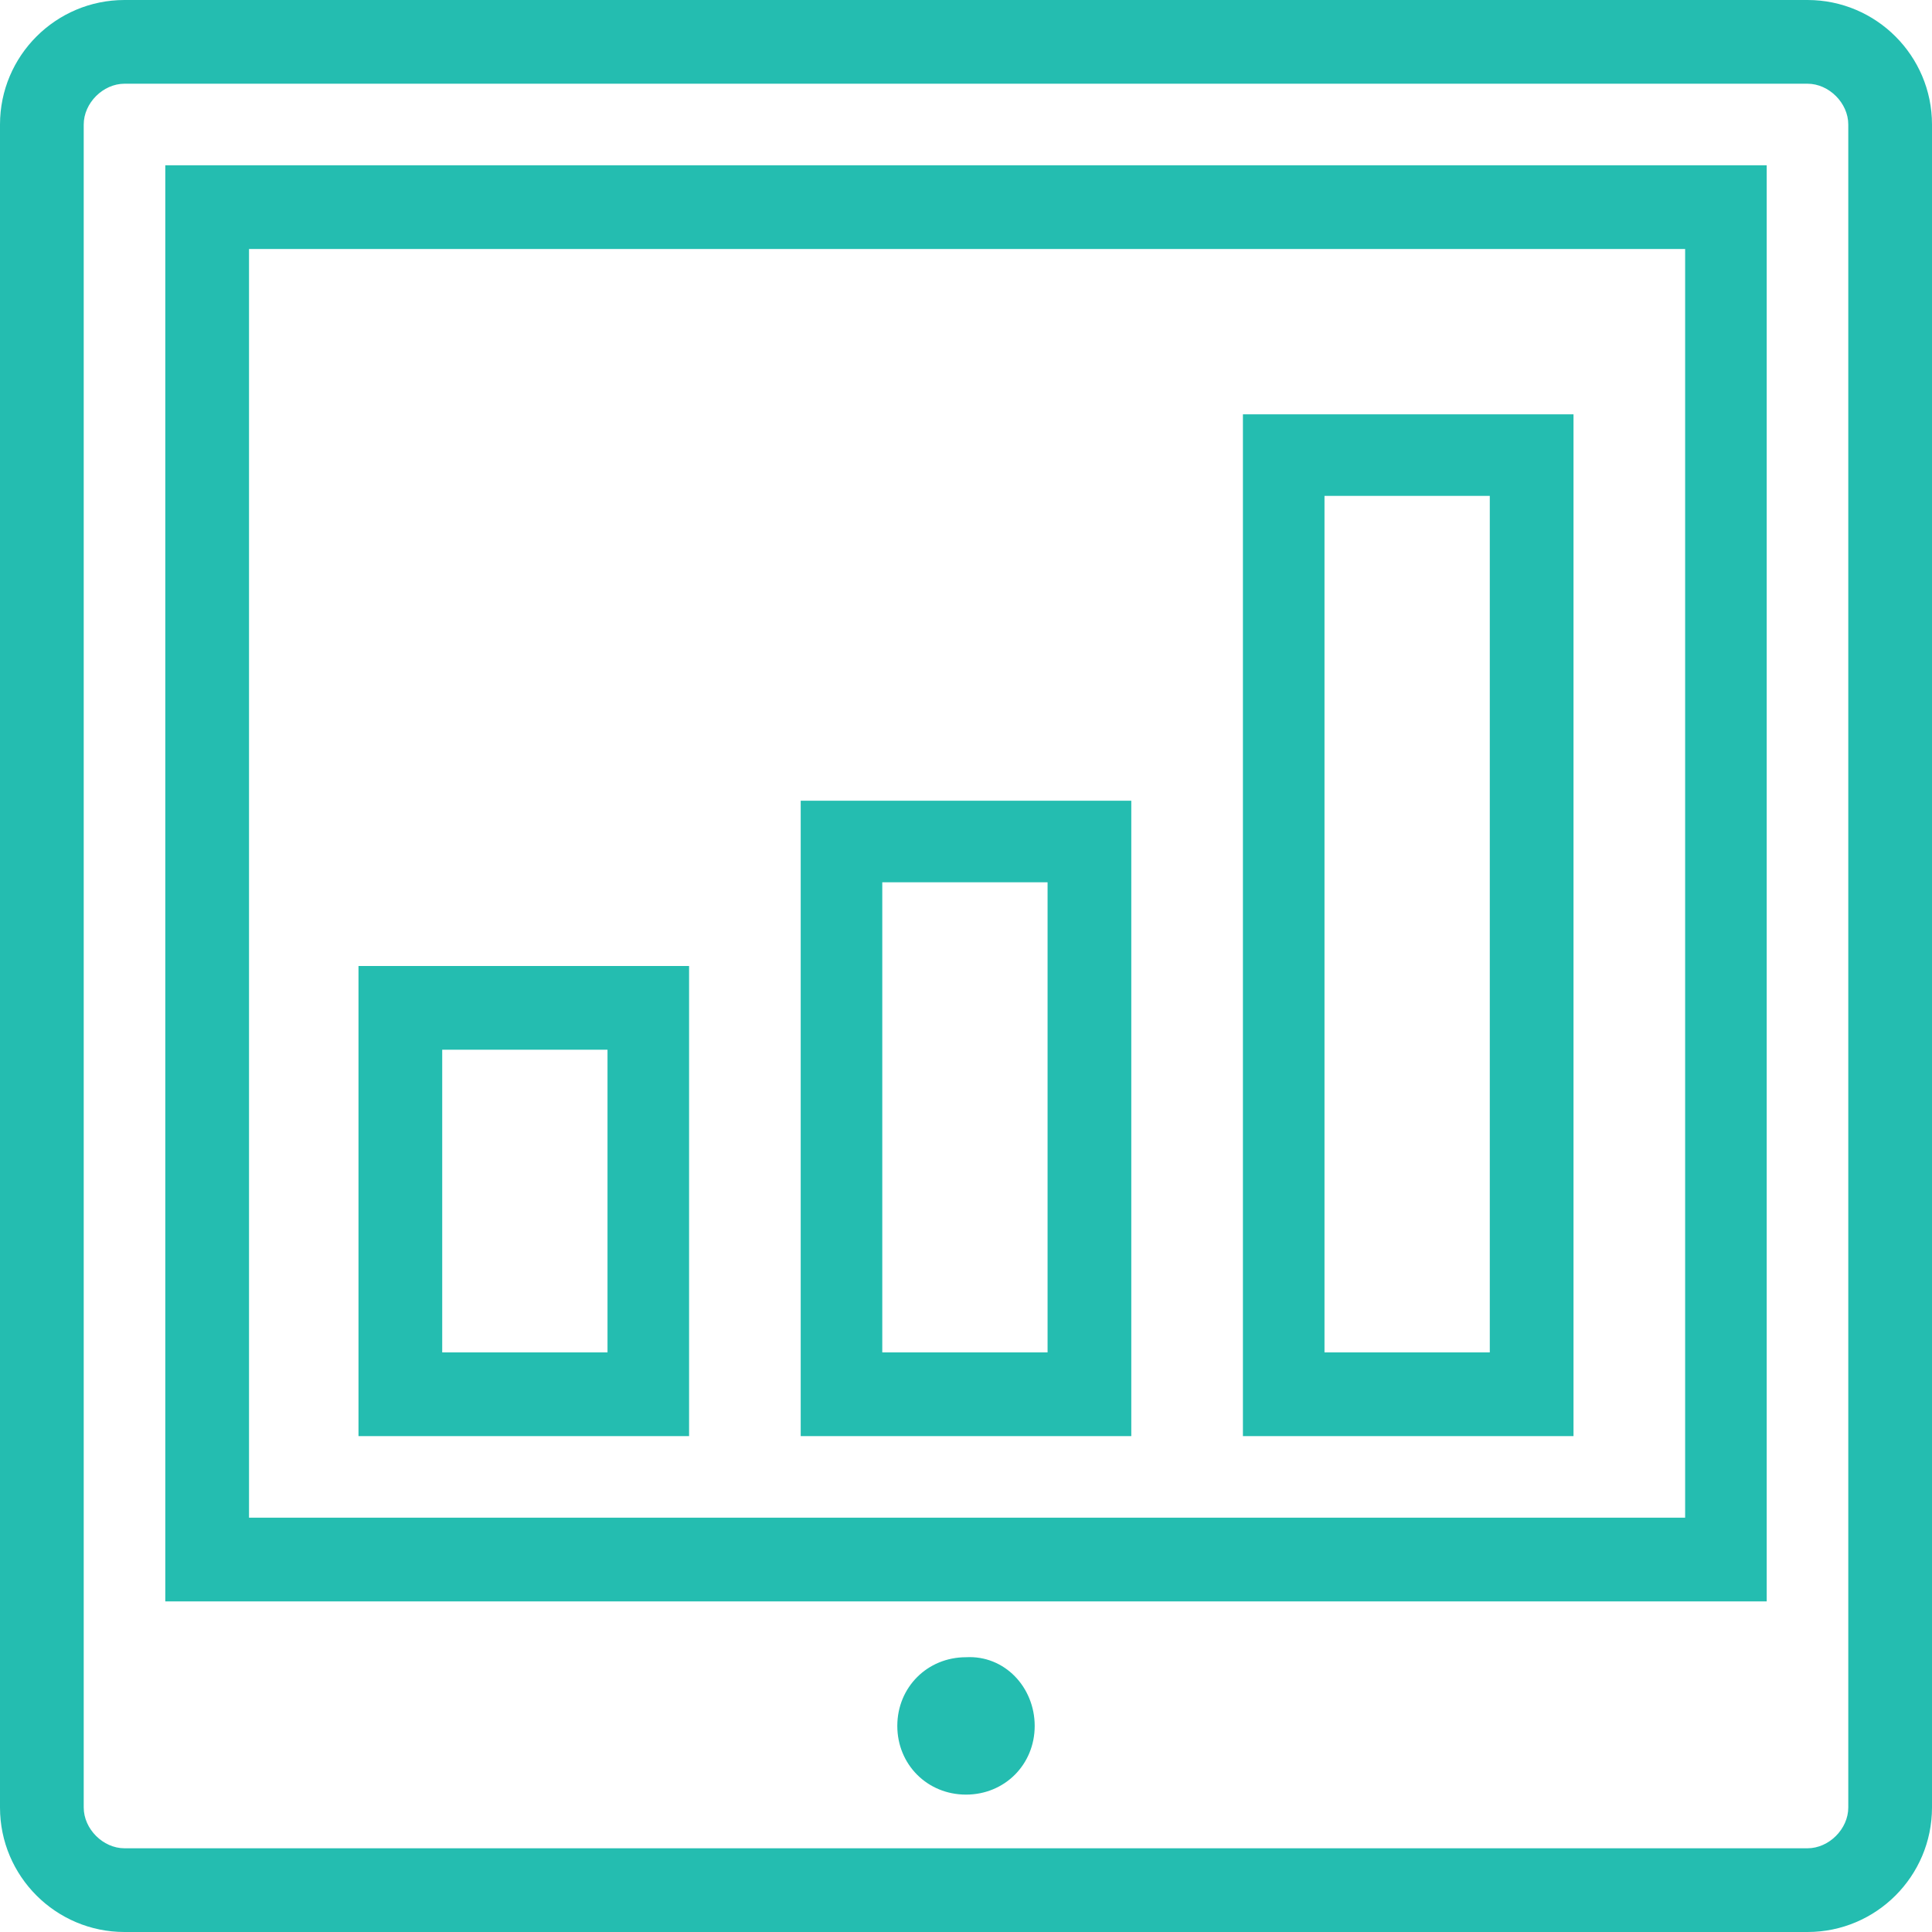 <?xml version="1.0" encoding="utf-8"?>
<!-- Generator: Adobe Illustrator 26.3.1, SVG Export Plug-In . SVG Version: 6.00 Build 0)  -->
<svg version="1.1" id="Calque_1" xmlns="http://www.w3.org/2000/svg" xmlns:xlink="http://www.w3.org/1999/xlink" x="0px" y="0px"
	 viewBox="0 0 90 90" enable-background="new 0 0 90 90" xml:space="preserve">
<g>
	<g>
		<g>
			<path fill="#24BDB0" d="M48.2,80.4c0,1.8-1.4,3.2-3.2,3.2c-1.8,0-3.2-1.4-3.2-3.2c0-1.8,1.4-3.2,3.2-3.2
				C46.8,77.1,48.2,78.6,48.2,80.4L48.2,80.4z"/>
			<path fill="#24BDB0" d="M84.2,0H5.8C2.6,0,0,2.6,0,5.8v78.4C0,87.4,2.6,90,5.8,90h78.4c3.2,0,5.8-2.6,5.8-5.8V5.8
				C90,2.6,87.4,0,84.2,0L84.2,0z M86.1,84.2c0,1-0.9,1.9-1.9,1.9H5.8c-1,0-1.9-0.9-1.9-1.9V5.8c0-1,0.9-1.9,1.9-1.9h78.4
				c1,0,1.9,0.9,1.9,1.9V84.2L86.1,84.2L86.1,84.2z"/>
			<path fill="#24BDB0" d="M60.4,7.7H29.6l0,0H7.7l0,0v52.1v14.8h74.6V59.8V7.7l0,0H60.4L60.4,7.7L60.4,7.7z M78.4,70.7H11.6V59.8
				V11.6h66.9v48.2V70.7L78.4,70.7L78.4,70.7z"/>
			<path fill="#24BDB0" d="M16.7,66.9h15.4V45H16.7V66.9L16.7,66.9L16.7,66.9z M20.6,48.9h7.7V63h-7.7V48.9L20.6,48.9L20.6,48.9z"/>
			<path fill="#24BDB0" d="M37.3,66.9h15.4V37.3H37.3V66.9L37.3,66.9L37.3,66.9z M41.1,41.1h7.7V63h-7.7V41.1L41.1,41.1L41.1,41.1z"
				/>
			<path fill="#24BDB0" d="M57.9,66.9h15.4V19.3H57.9V66.9L57.9,66.9L57.9,66.9z M61.7,23.1h7.7V63h-7.7V23.1L61.7,23.1L61.7,23.1z"
				/>
		</g>
	</g>
</g>
</svg>
